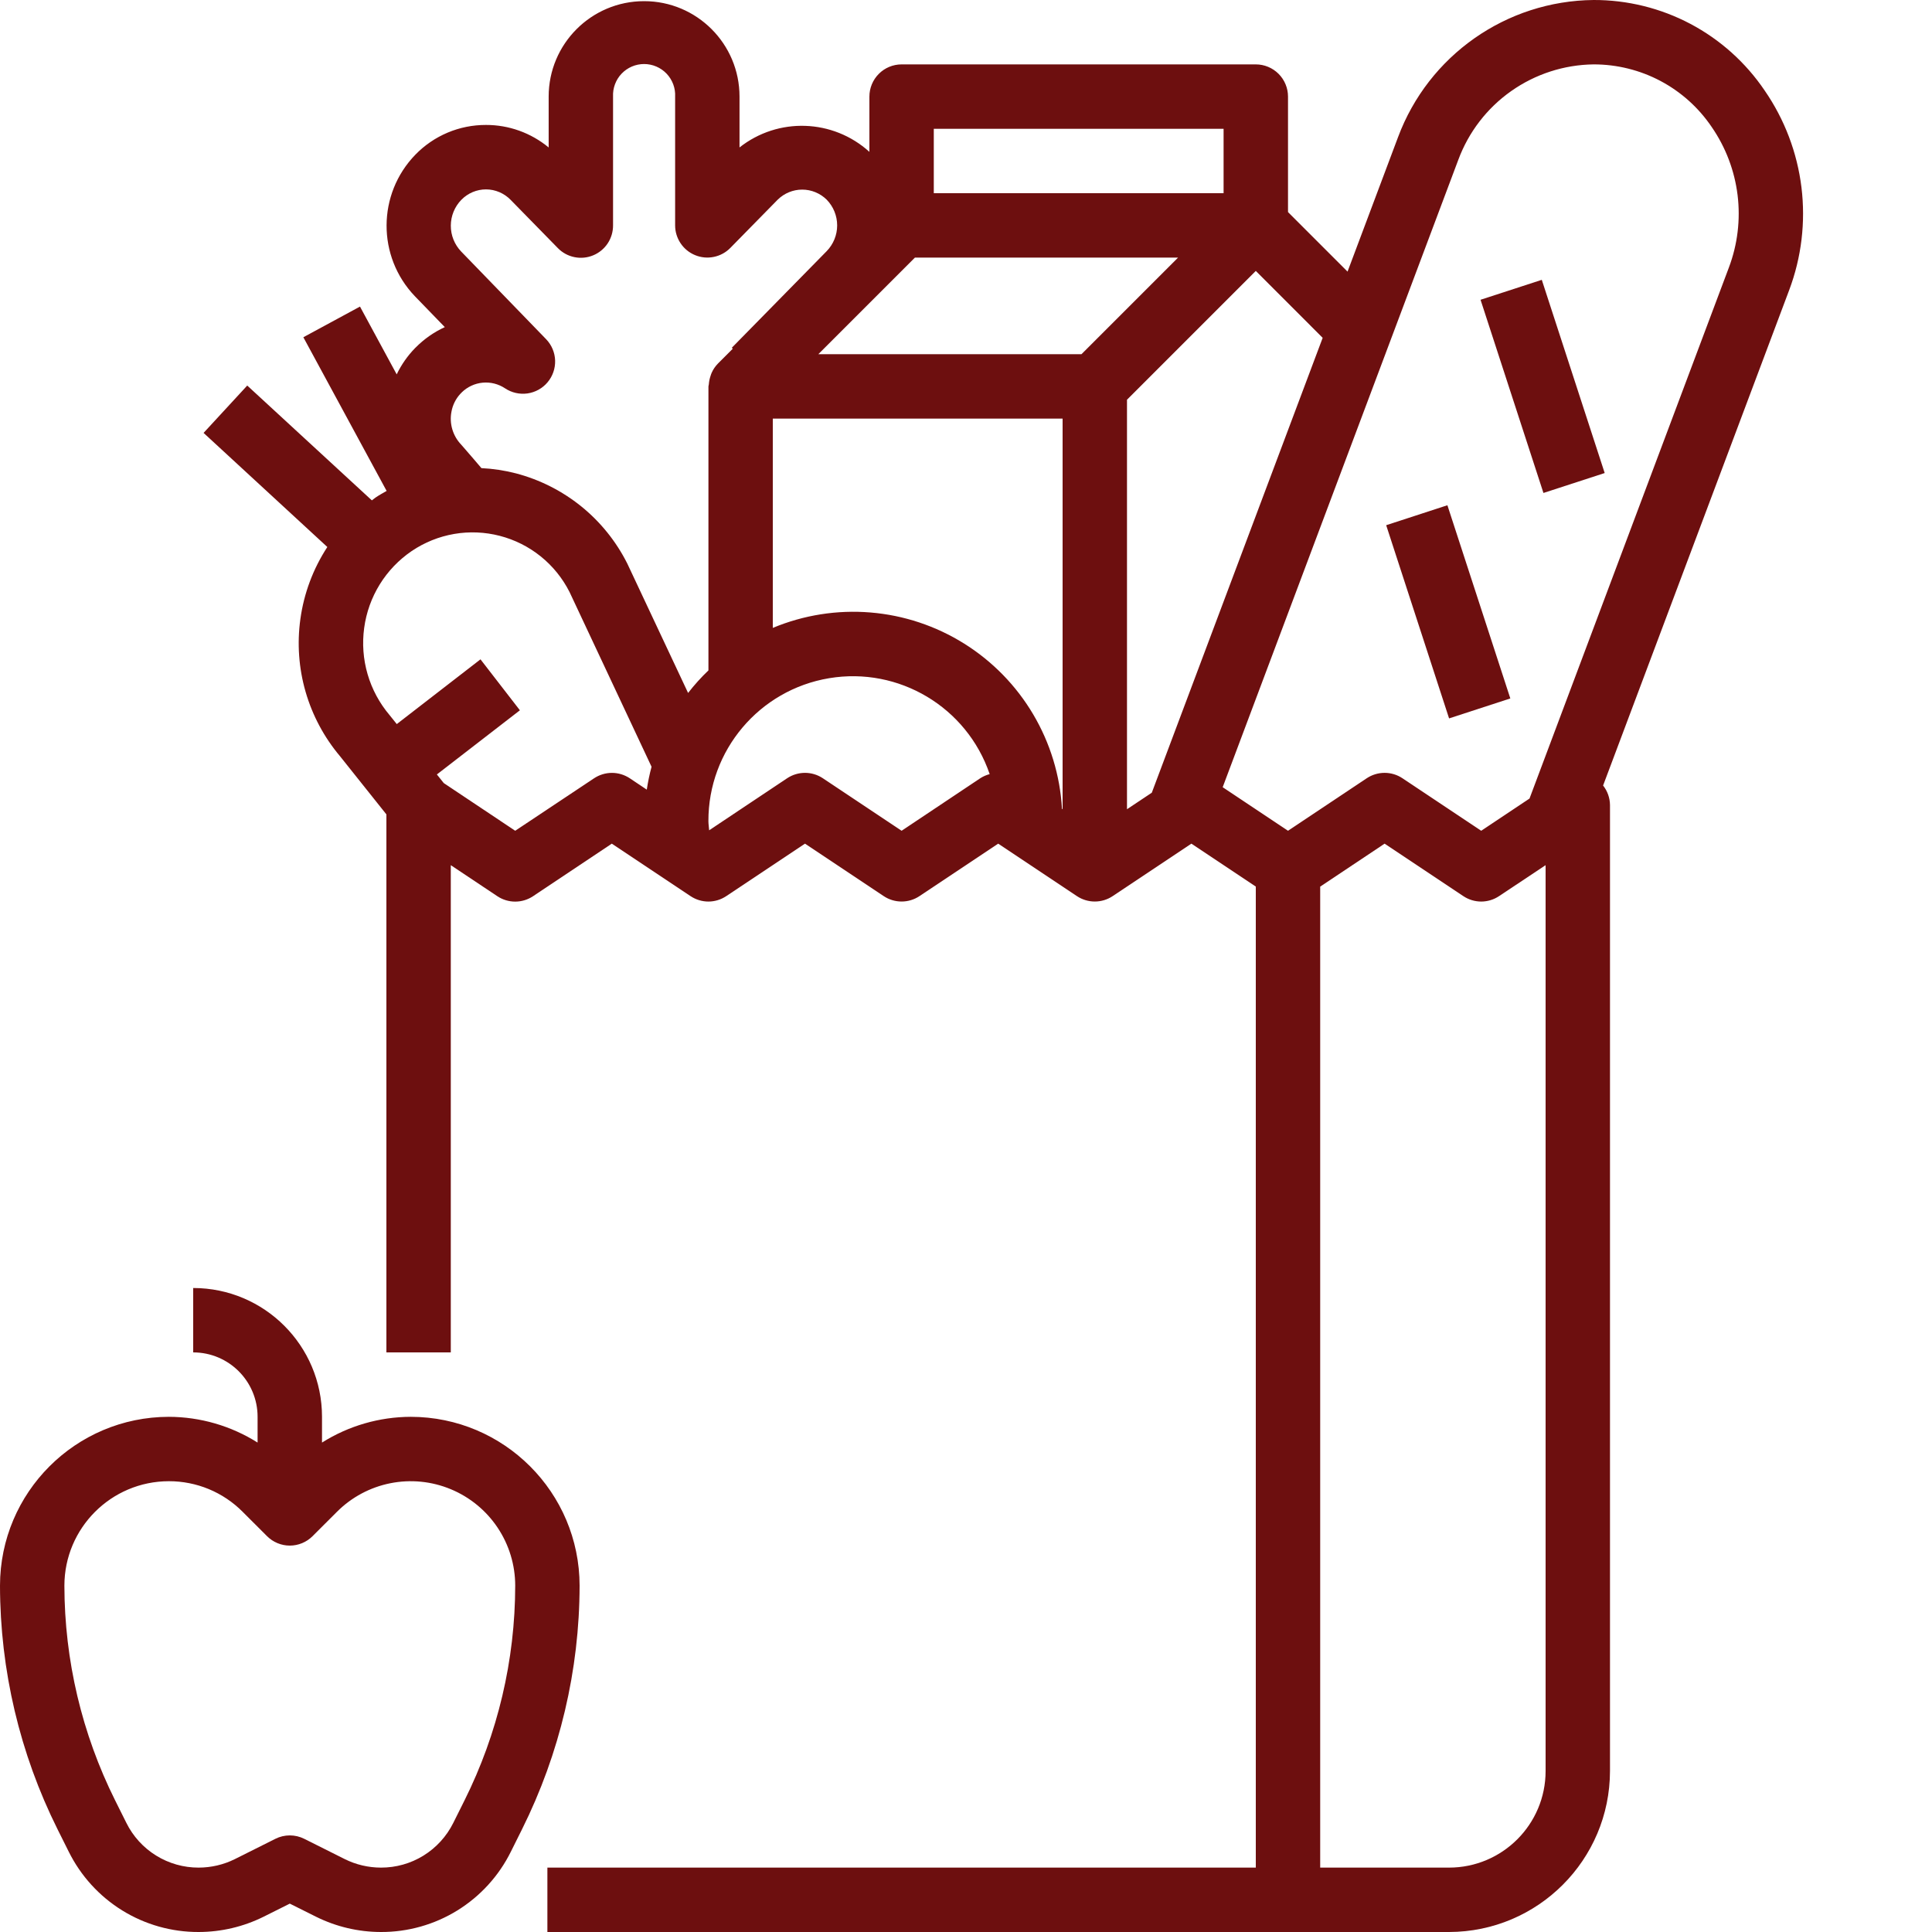 <svg width="70" height="70" viewBox="0 0 70 70" fill="none" xmlns="http://www.w3.org/2000/svg">
<g clip-path="url(#clip0_1197_226)">
<path d="M53.643 10.861L55.862 10.139L58.141 17.139L55.922 17.861L53.643 10.861ZM50.224 19.029L52.442 18.306L54.722 25.306L52.503 26.029L50.224 19.029Z" fill="#6D0F0F"/>
<path d="M10.883 22.431C10.761 23.313 10.825 24.21 11.072 25.065C11.319 25.92 11.743 26.714 12.316 27.395L14 29.507V49H16.333V31.347L18.019 32.471C18.211 32.599 18.436 32.667 18.667 32.667C18.897 32.667 19.122 32.599 19.314 32.471L22.167 30.567L25.019 32.468C25.211 32.596 25.436 32.665 25.667 32.665C25.897 32.665 26.122 32.596 26.314 32.468L29.167 30.567L32.019 32.468C32.211 32.596 32.436 32.664 32.667 32.664C32.897 32.664 33.123 32.596 33.314 32.468L36.167 30.567L39.019 32.468C39.211 32.596 39.436 32.664 39.667 32.664C39.897 32.664 40.123 32.596 40.314 32.468L43.167 30.567L45.5 32.122V67.667H19.833V70H52.5C55.72 69.996 58.329 67.387 58.333 64.167V29.167C58.33 28.91 58.242 28.662 58.083 28.461L64.825 10.512C65.272 9.324 65.424 8.046 65.27 6.786C65.115 5.526 64.657 4.323 63.936 3.278C63.251 2.266 62.328 1.437 61.247 0.865C60.167 0.294 58.962 -0.003 57.74 3.04533e-05C54.576 0.03 51.758 2.006 50.653 4.971L48.824 9.841L46.667 7.684V3.5C46.667 3.191 46.544 2.894 46.325 2.675C46.106 2.456 45.809 2.333 45.5 2.333H32.667C32.357 2.333 32.06 2.456 31.842 2.675C31.623 2.894 31.5 3.191 31.5 3.5V5.502C30.181 4.307 28.192 4.239 26.794 5.342V3.5C26.794 1.59 25.247 0.042 23.337 0.042C21.427 0.042 19.879 1.59 19.879 3.5V5.343C19.24 4.814 18.436 4.525 17.607 4.527C17.13 4.526 16.658 4.62 16.219 4.805C15.78 4.99 15.382 5.262 15.05 5.604C13.666 7.03 13.658 9.295 15.03 10.731L16.116 11.852C15.721 12.034 15.362 12.285 15.057 12.595L15.05 12.6L15.039 12.612C14.767 12.891 14.542 13.212 14.373 13.564L13.043 11.108L10.991 12.219L14.008 17.787C13.873 17.864 13.737 17.939 13.609 18.026C13.561 18.059 13.519 18.096 13.473 18.129L8.958 13.969L7.376 15.685L11.86 19.819C11.345 20.607 11.011 21.499 10.883 22.431ZM35.519 28.196L32.667 30.1L29.814 28.198C29.622 28.07 29.397 28.002 29.167 28.002C28.936 28.002 28.711 28.07 28.519 28.198L25.694 30.083C25.687 29.966 25.667 29.864 25.667 29.752C25.659 27.188 27.51 24.996 30.039 24.573C32.568 24.15 35.031 25.621 35.858 28.048C35.738 28.079 35.624 28.129 35.519 28.196ZM38.5 29.32L38.478 29.306C38.409 28.097 38.051 26.923 37.434 25.881C36.818 24.84 35.96 23.961 34.934 23.319C33.908 22.677 32.743 22.29 31.536 22.191C30.33 22.092 29.117 22.284 28 22.75V15.167H38.5V29.32ZM56 64.167C56 66.1 54.433 67.667 52.5 67.667H47.833V32.124L50.167 30.567L53.019 32.468C53.211 32.596 53.436 32.665 53.667 32.665C53.897 32.665 54.123 32.596 54.314 32.468L56 31.347V64.167ZM52.837 5.791C53.209 4.787 53.876 3.918 54.752 3.301C55.627 2.684 56.669 2.346 57.74 2.333C58.584 2.332 59.416 2.538 60.162 2.933C60.908 3.329 61.545 3.901 62.018 4.601C62.525 5.336 62.847 6.183 62.956 7.07C63.064 7.956 62.956 8.856 62.641 9.692L55.417 28.933L53.667 30.1L50.814 28.198C50.623 28.07 50.397 28.002 50.167 28.002C49.936 28.002 49.711 28.07 49.519 28.198L46.667 30.1L44.3 28.522L52.837 5.791ZM47.923 12.24L41.732 28.721L40.833 29.32V14.483L45.5 9.816L47.923 12.24ZM33.833 4.667H44.333V7H33.833V4.667ZM33.15 9.333H42.684L39.184 12.833H29.65L33.15 9.333ZM16.715 7.24C16.831 7.121 16.97 7.026 17.123 6.961C17.276 6.896 17.441 6.862 17.607 6.862C17.774 6.862 17.939 6.896 18.092 6.961C18.245 7.026 18.384 7.121 18.5 7.24L20.213 8.99C20.375 9.156 20.584 9.27 20.811 9.316C21.039 9.363 21.275 9.341 21.49 9.252C21.705 9.164 21.888 9.013 22.017 8.82C22.145 8.626 22.213 8.399 22.212 8.167V3.5C22.205 3.348 22.228 3.196 22.282 3.053C22.335 2.91 22.416 2.779 22.522 2.669C22.627 2.559 22.753 2.471 22.893 2.411C23.033 2.351 23.184 2.32 23.337 2.32C23.489 2.32 23.64 2.351 23.78 2.411C23.92 2.471 24.047 2.559 24.152 2.669C24.257 2.779 24.338 2.91 24.392 3.053C24.445 3.196 24.469 3.348 24.461 3.5V8.167C24.461 8.398 24.531 8.624 24.66 8.816C24.789 9.009 24.973 9.158 25.187 9.245C25.401 9.333 25.637 9.355 25.863 9.308C26.09 9.262 26.298 9.149 26.46 8.984L28.178 7.234C28.415 7.001 28.733 6.87 29.065 6.87C29.397 6.87 29.715 7.001 29.952 7.234C30.195 7.483 30.332 7.818 30.332 8.167C30.332 8.515 30.195 8.85 29.952 9.1L26.515 12.6L26.55 12.635L26.009 13.176C25.915 13.273 25.838 13.386 25.784 13.509C25.767 13.545 25.758 13.581 25.745 13.618C25.71 13.718 25.689 13.822 25.682 13.927C25.682 13.952 25.668 13.973 25.668 13.999V24.29C25.402 24.544 25.156 24.817 24.931 25.107L22.727 20.417C22.325 19.617 21.757 18.911 21.061 18.348C20.364 17.785 19.556 17.377 18.69 17.15C18.282 17.045 17.864 16.981 17.443 16.961L17.144 16.611C16.911 16.344 16.735 16.135 16.706 16.106C16.558 15.95 16.449 15.762 16.388 15.555C16.327 15.349 16.316 15.131 16.357 14.919C16.4 14.676 16.512 14.45 16.68 14.268L16.701 14.248L16.73 14.217C16.935 14.016 17.203 13.892 17.488 13.865C17.774 13.838 18.06 13.911 18.299 14.07C18.538 14.229 18.828 14.295 19.112 14.255C19.396 14.214 19.656 14.07 19.84 13.85C20.025 13.63 20.122 13.349 20.113 13.062C20.104 12.775 19.989 12.501 19.79 12.293L16.707 9.111C16.466 8.858 16.332 8.523 16.334 8.174C16.335 7.825 16.472 7.49 16.715 7.24ZM13.195 22.75C13.27 22.191 13.463 21.654 13.759 21.174C14.056 20.694 14.451 20.282 14.917 19.965C15.38 19.652 15.904 19.441 16.454 19.346C17.005 19.251 17.569 19.275 18.11 19.415C18.651 19.555 19.156 19.809 19.591 20.159C20.026 20.509 20.381 20.948 20.634 21.447L23.607 27.781C23.534 28.054 23.476 28.331 23.434 28.61L22.819 28.199C22.627 28.072 22.402 28.003 22.172 28.003C21.941 28.003 21.716 28.072 21.524 28.199L18.667 30.1L16.079 28.373L15.829 28.06L18.837 25.735L17.409 23.889L14.376 26.235L14.117 25.912C13.75 25.479 13.478 24.974 13.319 24.429C13.16 23.884 13.118 23.312 13.195 22.75Z" fill="#6D0F0F"/>
<path d="M2.491 67.091C2.926 67.967 3.597 68.704 4.429 69.219C5.261 69.733 6.221 70.004 7.199 70C8.017 69.999 8.822 69.809 9.554 69.445L10.5 68.972L11.447 69.445C12.178 69.809 12.984 69.999 13.801 70C14.779 70.004 15.739 69.733 16.571 69.219C17.403 68.704 18.075 67.967 18.509 67.091L18.916 66.274C20.282 63.533 20.995 60.513 21 57.451C20.996 54.074 18.26 51.338 14.883 51.334C13.745 51.337 12.63 51.66 11.667 52.267V51.334C11.667 48.757 9.577 46.667 7 46.667V49C8.289 49 9.333 50.045 9.333 51.334V52.267C8.37 51.66 7.255 51.337 6.117 51.334C2.74 51.338 0.004 54.074 0 57.451C0.004 60.514 0.717 63.535 2.084 66.276L2.491 67.091ZM6.117 53.667C6.614 53.666 7.106 53.763 7.566 53.953C8.025 54.144 8.442 54.423 8.792 54.776L9.675 55.658C9.894 55.877 10.191 56 10.5 56C10.809 56 11.106 55.877 11.325 55.658L12.208 54.776C12.737 54.246 13.411 53.886 14.145 53.74C14.879 53.594 15.64 53.669 16.331 53.956C17.022 54.242 17.613 54.727 18.029 55.349C18.445 55.971 18.667 56.703 18.667 57.451C18.664 60.152 18.035 62.816 16.829 65.234L16.422 66.05C16.179 66.537 15.805 66.947 15.342 67.233C14.879 67.519 14.345 67.669 13.801 67.667C13.346 67.666 12.897 67.561 12.49 67.358L11.022 66.623C10.86 66.542 10.681 66.5 10.5 66.5C10.319 66.5 10.141 66.542 9.979 66.623L8.511 67.358C8.103 67.561 7.654 67.666 7.199 67.667C6.655 67.669 6.12 67.518 5.657 67.231C5.194 66.945 4.82 66.534 4.578 66.046L4.171 65.23C2.966 62.814 2.337 60.151 2.333 57.451C2.336 55.362 4.029 53.67 6.117 53.667Z" fill="#6D0F0F"/>
</g>
<defs>
<clipPath id="clip0_1197_226">
<rect width="70" height="70" fill="white"/>
</clipPath>
</defs>
</svg>
